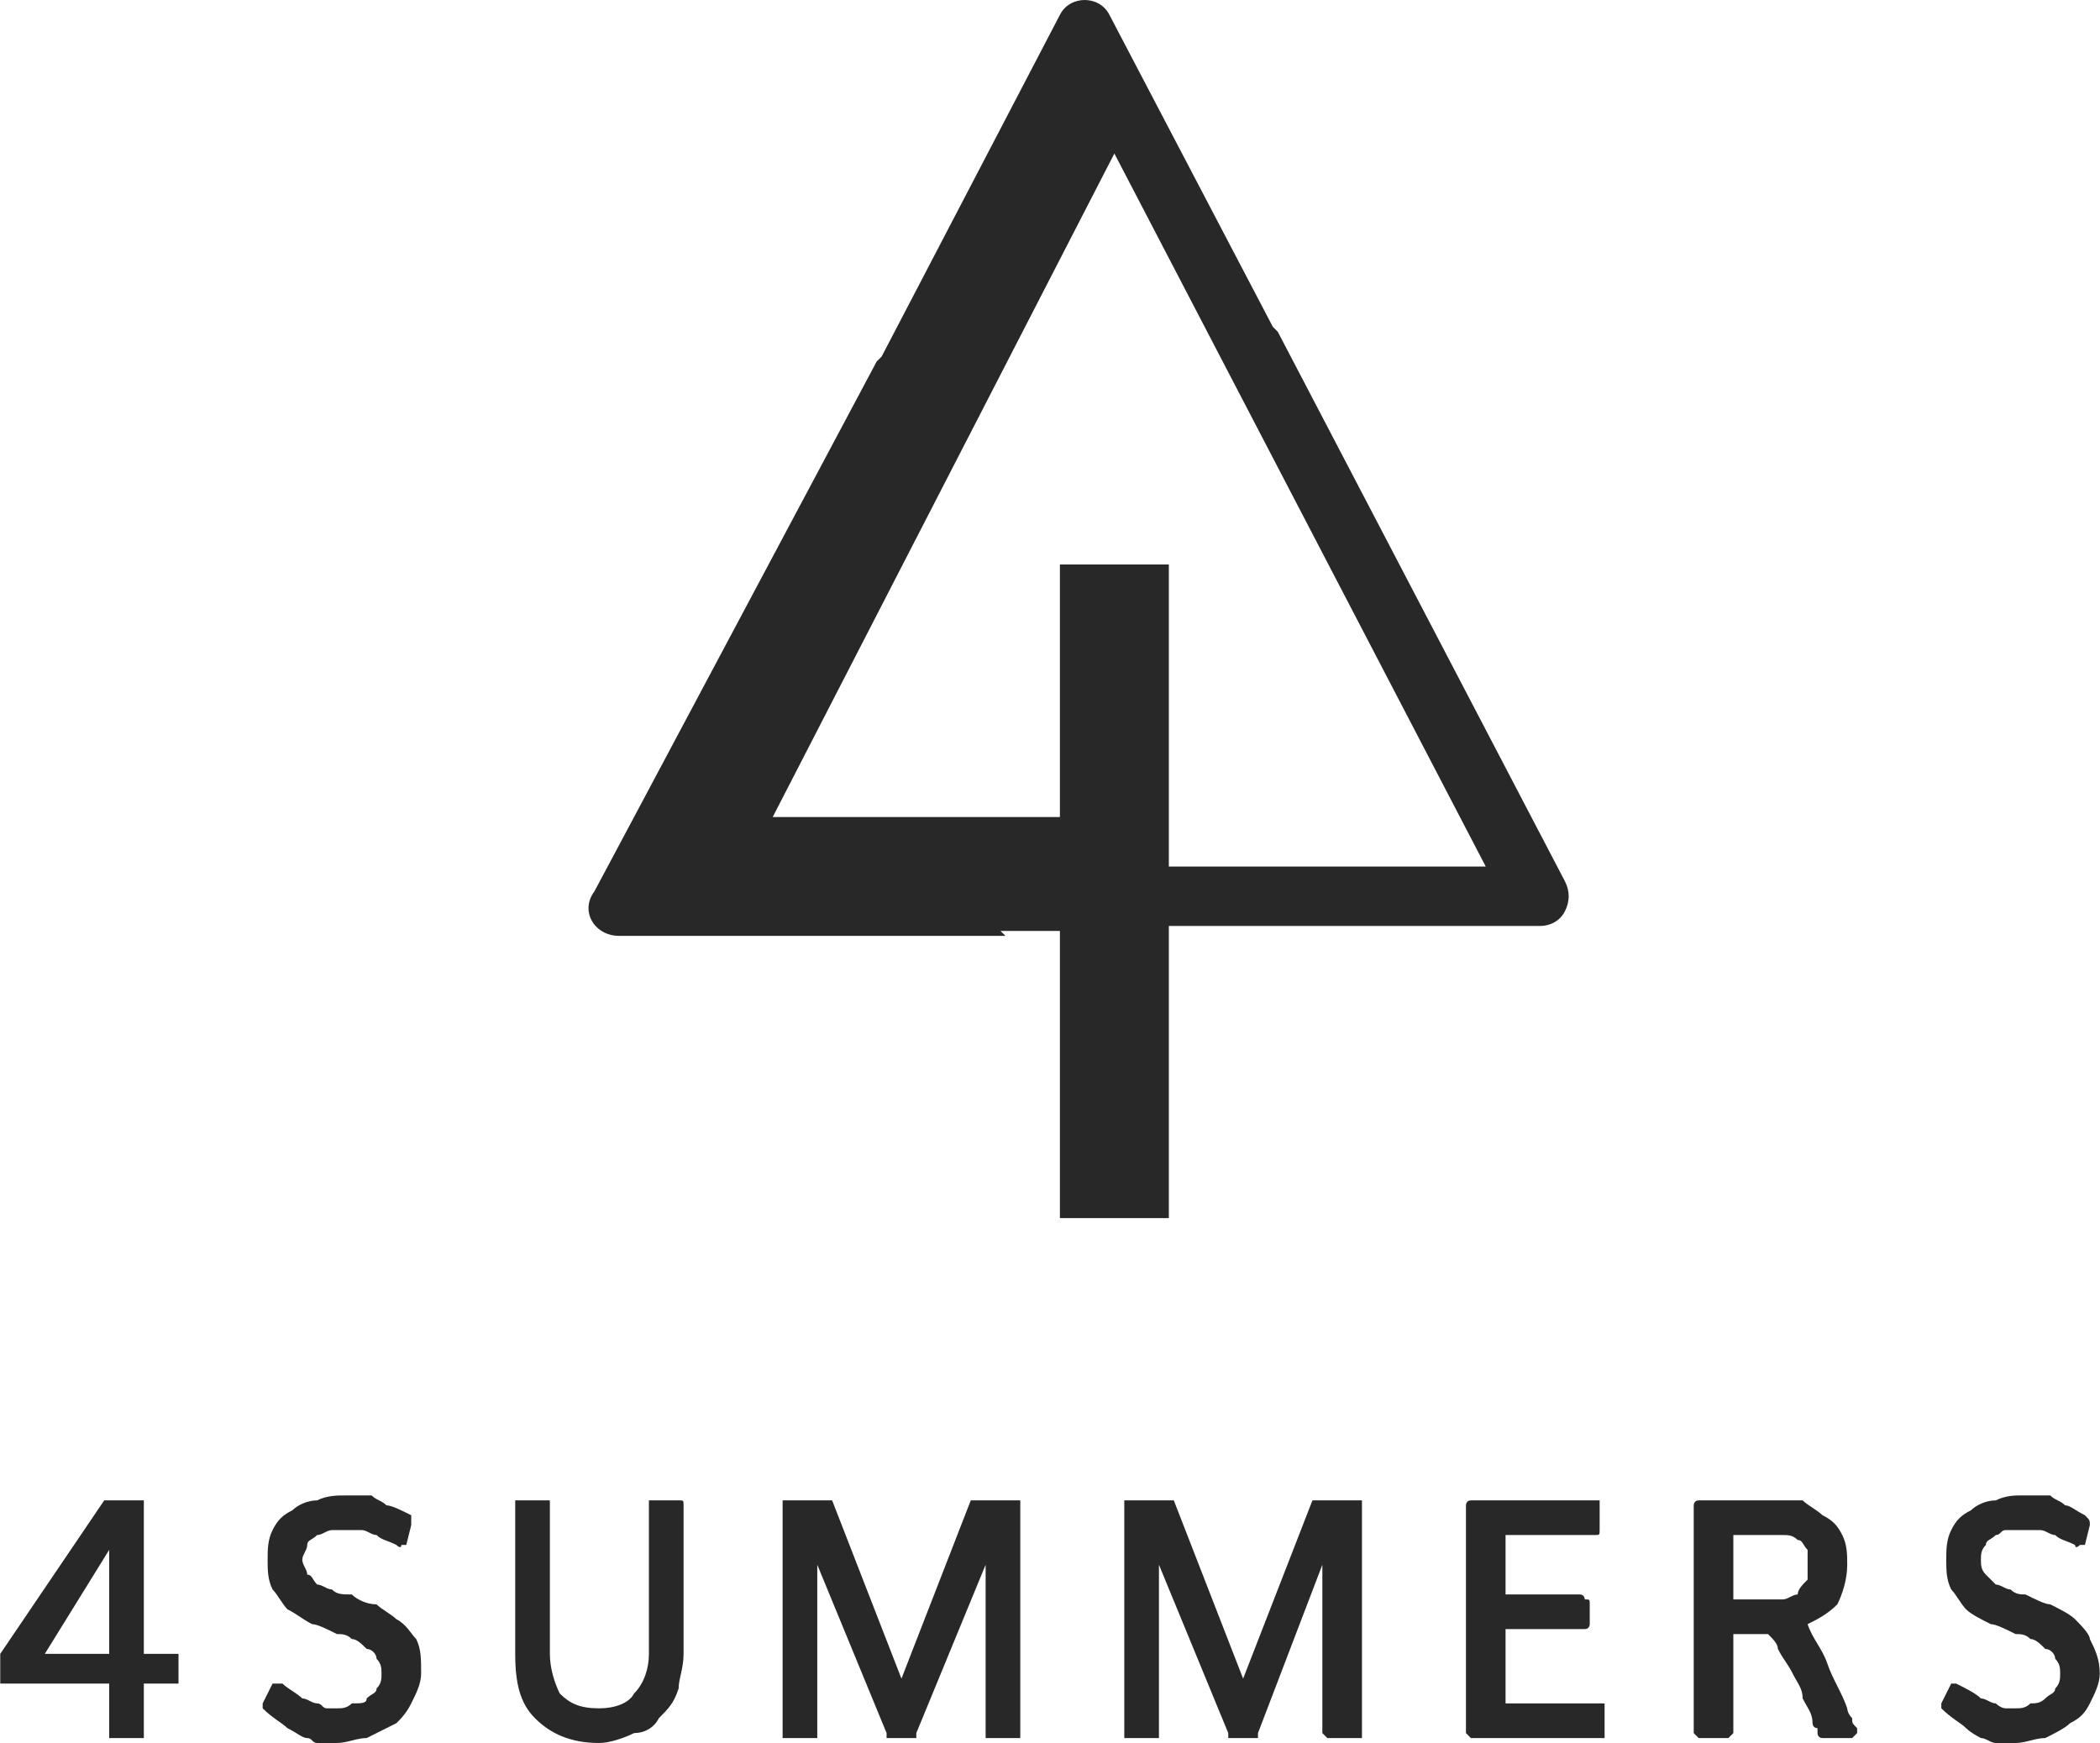 <?xml version="1.0" encoding="UTF-8"?>
<!DOCTYPE svg PUBLIC "-//W3C//DTD SVG 1.1//EN" "http://www.w3.org/Graphics/SVG/1.1/DTD/svg11.dtd">
<!-- Creator: CorelDRAW X7 -->
<svg xmlns="http://www.w3.org/2000/svg" xml:space="preserve" width="500px" height="415px" version="1.1" style="shape-rendering:geometricPrecision; text-rendering:geometricPrecision; image-rendering:optimizeQuality; fill-rule:evenodd; clip-rule:evenodd"
viewBox="0 0 424 352"
 xmlns:xlink="http://www.w3.org/1999/xlink">
 <defs>
  <style type="text/css">
   <![CDATA[
    .fil0 {fill:#282828}
   ]]>
  </style>
 </defs>
 <g id="Layer_x0020_1">
  <path class="fil0" d="M22 313l-13 21 13 0 0 -21zm14 27c0,0 -1,0 -1,0l-6 0 0 10c0,0 0,0 0,1 0,0 -1,0 -1,0l-5 0c0,0 -1,0 -1,0 0,-1 0,-1 0,-1l0 -10 -21 0c0,0 0,0 -1,0 0,0 0,-1 0,-1l0 -5 21 -31c0,0 0,0 0,0 0,0 1,0 1,0l6 0c0,0 1,0 1,0 0,0 0,0 0,1l0 30 6 0c0,0 1,0 1,0 0,0 0,0 0,1l0 4c0,0 0,1 0,1z"/>
  <path class="fil0" d="M83 344c-1,2 -2,3 -3,4 -2,1 -4,2 -6,3 -2,0 -4,1 -6,1 -1,0 -3,0 -4,0 -1,0 -1,-1 -2,-1 -1,0 -2,-1 -4,-2 -1,-1 -3,-2 -5,-4 0,0 0,0 0,0 0,-1 0,-1 0,-1l2 -4c0,0 0,0 0,0 1,0 1,0 2,0 1,1 3,2 4,3 1,0 2,1 3,1 1,0 1,1 2,1 1,0 1,0 2,0 1,0 2,0 3,-1 2,0 3,0 3,-1 1,-1 2,-1 2,-2 1,-1 1,-2 1,-3 0,-1 0,-2 -1,-3 0,-1 -1,-2 -2,-2 -1,-1 -2,-2 -3,-2 -1,-1 -2,-1 -3,-1 -2,-1 -4,-2 -5,-2 -2,-1 -3,-2 -5,-3 -1,-1 -2,-3 -3,-4 -1,-2 -1,-4 -1,-6 0,-2 0,-4 1,-6 1,-2 2,-3 4,-4 1,-1 3,-2 5,-2 2,-1 4,-1 6,-1 1,0 2,0 3,0 1,0 1,0 2,0 1,1 2,1 3,2 1,0 3,1 5,2 0,1 0,1 0,2l-1 4c0,0 -1,0 -1,0 0,1 -1,0 -1,0 -2,-1 -3,-1 -4,-2 -1,0 -2,-1 -3,-1 0,0 -1,0 -1,0 -1,0 -2,0 -2,0 -1,0 -2,0 -3,0 -1,0 -2,1 -3,1 -1,1 -2,1 -2,2 0,1 -1,2 -1,3 0,1 1,2 1,3 1,0 1,1 2,2 1,0 2,1 3,1 1,1 2,1 4,1 1,1 3,2 5,2 1,1 3,2 4,3 2,1 3,3 4,4 1,2 1,4 1,7 0,2 -1,4 -2,6z"/>
  <path class="fil0" d="M137 341c-1,3 -2,4 -4,6 -1,2 -3,3 -5,3 -2,1 -5,2 -7,2 -6,0 -10,-2 -13,-5 -3,-3 -4,-7 -4,-13l0 -30c0,-1 0,-1 0,-1 0,0 0,0 1,0l5 0c0,0 1,0 1,0 0,0 0,0 0,1l0 30c0,3 1,6 2,8 2,2 4,3 8,3 3,0 6,-1 7,-3 2,-2 3,-5 3,-8l0 -30c0,-1 0,-1 0,-1 0,0 1,0 1,0l5 0c0,0 0,0 0,0 1,0 1,0 1,1l0 30c0,3 -1,5 -1,7z"/>
  <path class="fil0" d="M206 351c0,0 -1,0 -1,0l-5 0c0,0 -1,0 -1,0 0,-1 0,-1 0,-1l0 -34 -14 34c0,0 0,1 0,1 0,0 -1,0 -1,0l-4 0c0,0 0,0 -1,0 0,0 0,-1 0,-1l-14 -34 0 34c0,0 0,0 0,1 0,0 -1,0 -1,0l-5 0c0,0 0,0 -1,0 0,-1 0,-1 0,-1l0 -46c0,0 0,-1 0,-1 1,0 1,0 1,0l8 0c0,0 1,0 1,0 0,0 0,0 0,0l14 36 14 -36c0,0 1,0 1,0 0,0 0,0 1,0l7 0c0,0 1,0 1,0 0,0 0,1 0,1l0 46c0,0 0,0 0,1z"/>
  <path class="fil0" d="M275 351c-1,0 -1,0 -1,0l-5 0c-1,0 -1,0 -1,0 -1,-1 -1,-1 -1,-1l0 -34 -13 34c0,0 0,1 0,1 -1,0 -1,0 -1,0l-4 0c0,0 -1,0 -1,0 0,0 0,-1 0,-1l-14 -34 0 34c0,0 0,0 0,1 -1,0 -1,0 -1,0l-5 0c0,0 -1,0 -1,0 0,-1 0,-1 0,-1l0 -46c0,0 0,-1 0,-1 0,0 1,0 1,0l8 0c0,0 0,0 0,0 1,0 1,0 1,0l14 36 14 -36c0,0 0,0 1,0 0,0 0,0 0,0l8 0c0,0 0,0 1,0 0,0 0,1 0,1l0 46c0,0 0,0 0,1z"/>
  <path class="fil0" d="M324 351c0,0 -1,0 -1,0l-25 0c-1,0 -1,0 -1,0 -1,-1 -1,-1 -1,-1l0 -46c0,0 0,-1 1,-1 0,0 0,0 1,0l24 0c0,0 1,0 1,0 0,0 0,1 0,1l0 4c0,1 0,1 0,1 0,1 0,1 -1,1l-18 0 0 12 15 0c1,0 1,1 1,1 1,0 1,0 1,1l0 4c0,0 0,1 -1,1 0,0 0,0 -1,0l-15 0 0 15 19 0c0,0 1,0 1,0 0,1 0,1 0,1l0 5c0,0 0,0 0,1z"/>
  <path class="fil0" d="M365 313c-1,-1 -1,-2 -2,-2 -1,-1 -2,-1 -3,-1 -1,0 -2,0 -3,0l-7 0 0 13 6 0c1,0 3,0 4,0 1,0 2,-1 3,-1 0,-1 1,-2 2,-3 0,-1 0,-2 0,-3 0,-1 0,-2 0,-3zm10 37c-1,1 -1,1 -1,1l-6 0c0,0 0,0 0,0 -1,0 -1,-1 -1,-1 0,0 0,0 0,-1 -1,0 -1,-1 -1,-1l0 0c0,-2 -1,-3 -2,-5 0,-2 -1,-3 -2,-5 -1,-2 -2,-3 -3,-5 0,-1 -1,-2 -2,-3l-7 0 0 20c0,0 0,0 -1,1 0,0 0,0 0,0l-5 0c-1,0 -1,0 -1,0 -1,-1 -1,-1 -1,-1l0 -46c0,0 0,-1 1,-1 0,0 0,0 1,0l14 0c2,0 4,0 6,0 1,1 3,2 4,3 2,1 3,2 4,4 1,2 1,4 1,6 0,3 -1,6 -2,8 -2,2 -4,3 -6,4 1,3 3,5 4,8 1,3 3,6 4,9 0,0 0,1 1,2 0,1 0,1 1,2 0,1 0,1 0,1z"/>
  <path class="fil0" d="M422 344c-1,2 -2,3 -4,4 -1,1 -3,2 -5,3 -2,0 -4,1 -6,1 -2,0 -3,0 -4,0 -1,0 -2,-1 -3,-1 0,0 -2,-1 -3,-2 -1,-1 -3,-2 -5,-4 0,0 0,0 0,0 0,-1 0,-1 0,-1l2 -4c0,0 0,0 0,0 1,0 1,0 1,0 2,1 4,2 5,3 1,0 2,1 3,1 0,0 1,1 2,1 0,0 1,0 2,0 1,0 2,0 3,-1 1,0 2,0 3,-1 1,-1 2,-1 2,-2 1,-1 1,-2 1,-3 0,-1 0,-2 -1,-3 0,-1 -1,-2 -2,-2 -1,-1 -2,-2 -3,-2 -1,-1 -2,-1 -3,-1 -2,-1 -4,-2 -5,-2 -2,-1 -4,-2 -5,-3 -1,-1 -2,-3 -3,-4 -1,-2 -1,-4 -1,-6 0,-2 0,-4 1,-6 1,-2 2,-3 4,-4 1,-1 3,-2 5,-2 2,-1 4,-1 5,-1 2,0 3,0 4,0 0,0 1,0 2,0 1,1 2,1 3,2 1,0 2,1 4,2 1,1 1,1 1,2l-1 4c-1,0 -1,0 -1,0 -1,1 -1,0 -1,0 -2,-1 -3,-1 -4,-2 -1,0 -2,-1 -3,-1 -1,0 -1,0 -2,0 0,0 -1,0 -2,0 -1,0 -2,0 -3,0 -1,0 -1,1 -2,1 -1,1 -2,1 -2,2 -1,1 -1,2 -1,3 0,1 0,2 1,3 0,0 1,1 2,2 1,0 2,1 3,1 1,1 2,1 3,1 2,1 4,2 5,2 2,1 4,2 5,3 1,1 3,3 3,4 1,2 2,4 2,7 0,2 -1,4 -2,6z"/>
  <path class="fil0" d="M236 175l0 -61 -22 0 0 51 -58 0 69 -134 75 144 -64 0zm80 3l-58 -111 -1 -1 -33 -63c-2,-4 -8,-4 -10,0l-36 69 -1 1 -49 92 -8 15c-3,4 0,9 5,9l78 0 -1 -1 12 0 0 58 22 0 0 -59 75 0c2,0 4,-1 5,-3 1,-2 1,-4 0,-6z"/>
 </g>
</svg>
